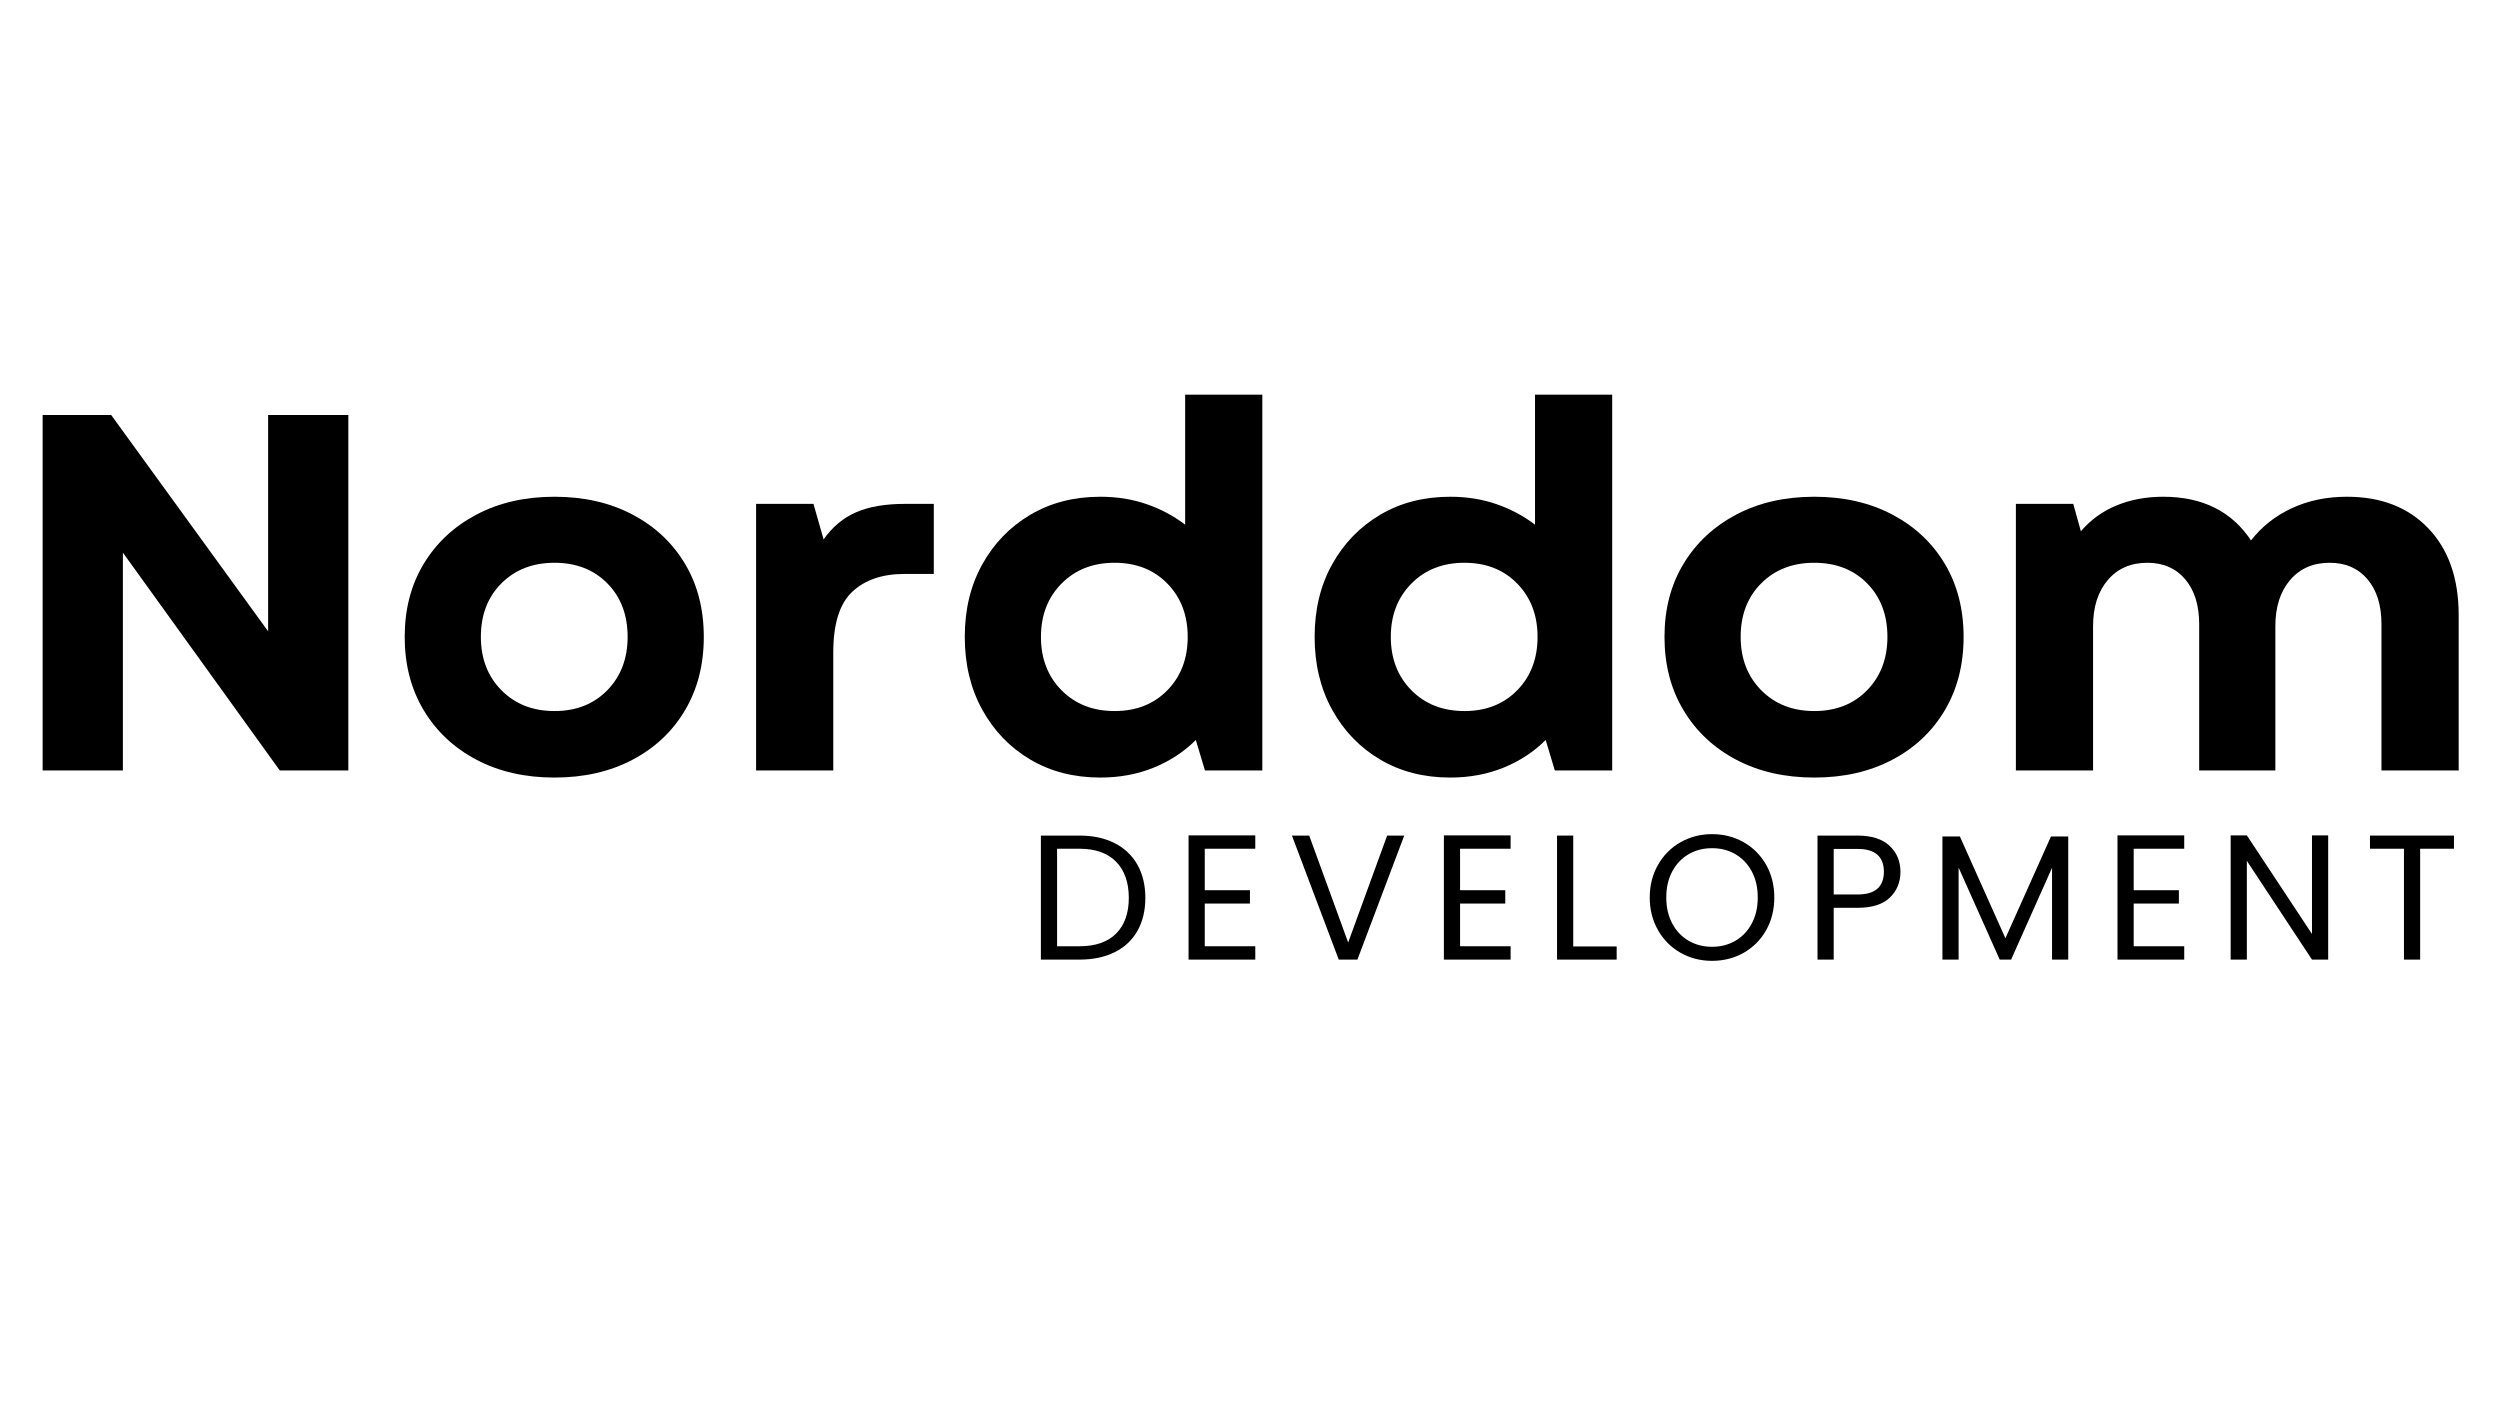 <svg xmlns="http://www.w3.org/2000/svg" xmlns:xlink="http://www.w3.org/1999/xlink" width="1920" zoomAndPan="magnify" viewBox="0 0 1440 810" height="1080" preserveAspectRatio="xMidYMid meet" version="1.2"><defs/><g id="e7cf2bff6d"><g style="fill:#000000;fill-opacity:1;"><g transform="translate(0, 443.78)"><path style="stroke:none" d="M 24.562 0 L 24.562 -204.734 L 64.047 -204.734 L 154.438 -80.141 L 154.438 -204.734 L 200.641 -204.734 L 200.641 0 L 161.156 0 L 70.781 -125.469 L 70.781 0 Z M 24.562 0 "/></g></g><g style="fill:#000000;fill-opacity:1;"><g transform="translate(221.7, 443.78)"><path style="stroke:none" d="M 97.688 4.094 C 80.727 4.094 65.766 0.68 52.797 -6.141 C 39.828 -12.961 29.688 -22.469 22.375 -34.656 C 15.062 -46.844 11.406 -60.93 11.406 -76.922 C 11.406 -92.91 15.062 -106.945 22.375 -119.031 C 29.688 -131.125 39.828 -140.582 52.797 -147.406 C 65.766 -154.238 80.727 -157.656 97.688 -157.656 C 114.656 -157.656 129.617 -154.238 142.578 -147.406 C 155.547 -140.582 165.641 -131.125 172.859 -119.031 C 180.078 -106.945 183.688 -92.91 183.688 -76.922 C 183.688 -60.93 180.078 -46.844 172.859 -34.656 C 165.641 -22.469 155.547 -12.961 142.578 -6.141 C 129.617 0.68 114.656 4.094 97.688 4.094 Z M 55.281 -76.922 C 55.281 -64.441 59.227 -54.203 67.125 -46.203 C 75.02 -38.211 85.207 -34.219 97.688 -34.219 C 110.164 -34.219 120.305 -38.211 128.109 -46.203 C 135.91 -54.203 139.812 -64.441 139.812 -76.922 C 139.812 -89.598 135.91 -99.883 128.109 -107.781 C 120.305 -115.676 110.164 -119.625 97.688 -119.625 C 85.207 -119.625 75.02 -115.676 67.125 -107.781 C 59.227 -99.883 55.281 -89.598 55.281 -76.922 Z M 55.281 -76.922 "/></g></g><g style="fill:#000000;fill-opacity:1;"><g transform="translate(413.274, 443.78)"><path style="stroke:none" d="M 22.234 0 L 22.234 -153.547 L 55.281 -153.547 L 61.125 -133.078 C 66.195 -140.297 72.438 -145.508 79.844 -148.719 C 87.258 -151.938 96.617 -153.547 107.922 -153.547 L 124.594 -153.547 L 124.594 -113.188 L 107.641 -113.188 C 94.961 -113.188 84.969 -109.773 77.656 -102.953 C 70.344 -96.129 66.688 -84.43 66.688 -67.859 L 66.688 0 Z M 22.234 0 "/></g></g><g style="fill:#000000;fill-opacity:1;"><g transform="translate(544.305, 443.78)"><path style="stroke:none" d="M 89.5 4.094 C 74.289 4.094 60.836 0.633 49.141 -6.281 C 37.441 -13.207 28.227 -22.766 21.5 -34.953 C 14.77 -47.141 11.406 -61.129 11.406 -76.922 C 11.406 -92.711 14.77 -106.648 21.5 -118.734 C 28.227 -130.828 37.441 -140.336 49.141 -147.266 C 60.836 -154.191 74.289 -157.656 89.5 -157.656 C 99.051 -157.656 107.922 -156.238 116.109 -153.406 C 124.305 -150.582 131.719 -146.633 138.344 -141.562 L 138.344 -216.438 L 182.797 -216.438 L 182.797 0 L 149.75 0 L 144.484 -17.547 C 137.66 -10.723 129.566 -5.41 120.203 -1.609 C 110.848 2.191 100.613 4.094 89.5 4.094 Z M 55.281 -76.922 C 55.281 -64.441 59.227 -54.203 67.125 -46.203 C 75.02 -38.211 85.207 -34.219 97.688 -34.219 C 110.164 -34.219 120.305 -38.211 128.109 -46.203 C 135.91 -54.203 139.812 -64.441 139.812 -76.922 C 139.812 -89.398 135.91 -99.633 128.109 -107.625 C 120.305 -115.625 110.164 -119.625 97.688 -119.625 C 85.207 -119.625 75.02 -115.625 67.125 -107.625 C 59.227 -99.633 55.281 -89.398 55.281 -76.922 Z M 55.281 -76.922 "/></g></g><g style="fill:#000000;fill-opacity:1;"><g transform="translate(745.824, 443.78)"><path style="stroke:none" d="M 89.5 4.094 C 74.289 4.094 60.836 0.633 49.141 -6.281 C 37.441 -13.207 28.227 -22.766 21.5 -34.953 C 14.77 -47.141 11.406 -61.129 11.406 -76.922 C 11.406 -92.711 14.77 -106.648 21.5 -118.734 C 28.227 -130.828 37.441 -140.336 49.141 -147.266 C 60.836 -154.191 74.289 -157.656 89.5 -157.656 C 99.051 -157.656 107.922 -156.238 116.109 -153.406 C 124.305 -150.582 131.719 -146.633 138.344 -141.562 L 138.344 -216.438 L 182.797 -216.438 L 182.797 0 L 149.75 0 L 144.484 -17.547 C 137.66 -10.723 129.566 -5.41 120.203 -1.609 C 110.848 2.191 100.613 4.094 89.5 4.094 Z M 55.281 -76.922 C 55.281 -64.441 59.227 -54.203 67.125 -46.203 C 75.02 -38.211 85.207 -34.219 97.688 -34.219 C 110.164 -34.219 120.305 -38.211 128.109 -46.203 C 135.91 -54.203 139.812 -64.441 139.812 -76.922 C 139.812 -89.398 135.91 -99.633 128.109 -107.625 C 120.305 -115.625 110.164 -119.625 97.688 -119.625 C 85.207 -119.625 75.02 -115.625 67.125 -107.625 C 59.227 -99.633 55.281 -89.398 55.281 -76.922 Z M 55.281 -76.922 "/></g></g><g style="fill:#000000;fill-opacity:1;"><g transform="translate(947.342, 443.78)"><path style="stroke:none" d="M 97.688 4.094 C 80.727 4.094 65.766 0.68 52.797 -6.141 C 39.828 -12.961 29.688 -22.469 22.375 -34.656 C 15.062 -46.844 11.406 -60.93 11.406 -76.922 C 11.406 -92.91 15.062 -106.945 22.375 -119.031 C 29.688 -131.125 39.828 -140.582 52.797 -147.406 C 65.766 -154.238 80.727 -157.656 97.688 -157.656 C 114.656 -157.656 129.617 -154.238 142.578 -147.406 C 155.547 -140.582 165.641 -131.125 172.859 -119.031 C 180.078 -106.945 183.688 -92.91 183.688 -76.922 C 183.688 -60.93 180.078 -46.844 172.859 -34.656 C 165.641 -22.469 155.547 -12.961 142.578 -6.141 C 129.617 0.68 114.656 4.094 97.688 4.094 Z M 55.281 -76.922 C 55.281 -64.441 59.227 -54.203 67.125 -46.203 C 75.02 -38.211 85.207 -34.219 97.688 -34.219 C 110.164 -34.219 120.305 -38.211 128.109 -46.203 C 135.91 -54.203 139.812 -64.441 139.812 -76.922 C 139.812 -89.598 135.91 -99.883 128.109 -107.781 C 120.305 -115.676 110.164 -119.625 97.688 -119.625 C 85.207 -119.625 75.02 -115.676 67.125 -107.781 C 59.227 -99.883 55.281 -89.598 55.281 -76.922 Z M 55.281 -76.922 "/></g></g><g style="fill:#000000;fill-opacity:1;"><g transform="translate(1138.917, 443.78)"><path style="stroke:none" d="M 22.234 0 L 22.234 -153.547 L 55.281 -153.547 L 59.672 -137.766 C 65.328 -144.391 72.195 -149.359 80.281 -152.672 C 88.375 -155.992 97.297 -157.656 107.047 -157.656 C 129.672 -157.656 146.539 -149.27 157.656 -132.5 C 163.895 -140.488 171.738 -146.676 181.188 -151.062 C 190.645 -155.457 201.223 -157.656 212.922 -157.656 C 232.617 -157.656 248.27 -151.562 259.875 -139.375 C 271.477 -127.188 277.281 -110.562 277.281 -89.5 L 277.281 0 L 232.812 0 L 232.812 -84.234 C 232.812 -95.148 230.129 -103.773 224.766 -110.109 C 219.41 -116.453 212.148 -119.625 202.984 -119.625 C 193.43 -119.625 185.828 -116.305 180.172 -109.672 C 174.516 -103.047 171.688 -94.176 171.688 -83.062 L 171.688 0 L 127.812 0 L 127.812 -84.234 C 127.812 -95.148 125.129 -103.773 119.766 -110.109 C 114.41 -116.453 107.148 -119.625 97.984 -119.625 C 88.43 -119.625 80.828 -116.305 75.172 -109.672 C 69.516 -103.047 66.688 -94.176 66.688 -83.062 L 66.688 0 Z M 22.234 0 "/></g></g><g style="fill:#000000;fill-opacity:1;"><g transform="translate(591.658, 552.73)"><path style="stroke:none" d="M 30.141 -71.438 C 37.922 -71.438 44.664 -69.984 50.375 -67.078 C 56.082 -64.18 60.457 -60.031 63.5 -54.625 C 66.539 -49.227 68.062 -42.875 68.062 -35.562 C 68.062 -28.25 66.539 -21.91 63.5 -16.547 C 60.457 -11.18 56.082 -7.082 50.375 -4.25 C 44.664 -1.414 37.922 0 30.141 0 L 7.891 0 L 7.891 -71.438 Z M 30.141 -7.688 C 39.359 -7.688 46.395 -10.129 51.25 -15.016 C 56.102 -19.898 58.531 -26.75 58.531 -35.562 C 58.531 -44.445 56.086 -51.383 51.203 -56.375 C 46.316 -61.363 39.297 -63.859 30.141 -63.859 L 17.219 -63.859 L 17.219 -7.688 Z M 30.141 -7.688 "/></g></g><g style="fill:#000000;fill-opacity:1;"><g transform="translate(676.719, 552.73)"><path style="stroke:none" d="M 17.219 -63.859 L 17.219 -39.969 L 43.25 -39.969 L 43.25 -32.281 L 17.219 -32.281 L 17.219 -7.688 L 46.328 -7.688 L 46.328 0 L 7.891 0 L 7.891 -71.547 L 46.328 -71.547 L 46.328 -63.859 Z M 17.219 -63.859 "/></g></g><g style="fill:#000000;fill-opacity:1;"><g transform="translate(741.899, 552.73)"><path style="stroke:none" d="M 66.938 -71.438 L 39.969 0 L 29.219 0 L 2.25 -71.438 L 12.203 -71.438 L 34.641 -9.844 L 57.094 -71.438 Z M 66.938 -71.438 "/></g></g><g style="fill:#000000;fill-opacity:1;"><g transform="translate(823.783, 552.73)"><path style="stroke:none" d="M 17.219 -63.859 L 17.219 -39.969 L 43.25 -39.969 L 43.25 -32.281 L 17.219 -32.281 L 17.219 -7.688 L 46.328 -7.688 L 46.328 0 L 7.891 0 L 7.891 -71.547 L 46.328 -71.547 L 46.328 -63.859 Z M 17.219 -63.859 "/></g></g><g style="fill:#000000;fill-opacity:1;"><g transform="translate(888.963, 552.73)"><path style="stroke:none" d="M 17.219 -7.578 L 42.234 -7.578 L 42.234 0 L 7.891 0 L 7.891 -71.438 L 17.219 -71.438 Z M 17.219 -7.578 "/></g></g><g style="fill:#000000;fill-opacity:1;"><g transform="translate(945.842, 552.73)"><path style="stroke:none" d="M 40.281 0.719 C 33.656 0.719 27.609 -0.832 22.141 -3.938 C 16.672 -7.051 12.348 -11.391 9.172 -16.953 C 5.992 -22.523 4.406 -28.797 4.406 -35.766 C 4.406 -42.742 5.992 -49.016 9.172 -54.578 C 12.348 -60.148 16.672 -64.488 22.141 -67.594 C 27.609 -70.707 33.656 -72.266 40.281 -72.266 C 46.977 -72.266 53.062 -70.707 58.531 -67.594 C 64 -64.488 68.301 -60.164 71.438 -54.625 C 74.582 -49.094 76.156 -42.805 76.156 -35.766 C 76.156 -28.734 74.582 -22.445 71.438 -16.906 C 68.301 -11.375 64 -7.051 58.531 -3.938 C 53.062 -0.832 46.977 0.719 40.281 0.719 Z M 40.281 -7.375 C 45.27 -7.375 49.758 -8.535 53.75 -10.859 C 57.75 -13.18 60.895 -16.492 63.188 -20.797 C 65.477 -25.109 66.625 -30.098 66.625 -35.766 C 66.625 -41.504 65.477 -46.508 63.188 -50.781 C 60.895 -55.051 57.77 -58.348 53.812 -60.672 C 49.852 -63.004 45.344 -64.172 40.281 -64.172 C 35.227 -64.172 30.719 -63.004 26.75 -60.672 C 22.789 -58.348 19.664 -55.051 17.375 -50.781 C 15.082 -46.508 13.938 -41.504 13.938 -35.766 C 13.938 -30.098 15.082 -25.109 17.375 -20.797 C 19.664 -16.492 22.805 -13.18 26.797 -10.859 C 30.797 -8.535 35.289 -7.375 40.281 -7.375 Z M 40.281 -7.375 "/></g></g><g style="fill:#000000;fill-opacity:1;"><g transform="translate(1038.999, 552.73)"><path style="stroke:none" d="M 55.656 -50.531 C 55.656 -44.582 53.617 -39.645 49.547 -35.719 C 45.484 -31.789 39.285 -29.828 30.953 -29.828 L 17.219 -29.828 L 17.219 0 L 7.891 0 L 7.891 -71.438 L 30.953 -71.438 C 39.016 -71.438 45.145 -69.488 49.344 -65.594 C 53.551 -61.695 55.656 -56.676 55.656 -50.531 Z M 30.953 -37.516 C 36.148 -37.516 39.977 -38.641 42.438 -40.891 C 44.895 -43.148 46.125 -46.363 46.125 -50.531 C 46.125 -59.344 41.066 -63.75 30.953 -63.75 L 17.219 -63.75 L 17.219 -37.516 Z M 30.953 -37.516 "/></g></g><g style="fill:#000000;fill-opacity:1;"><g transform="translate(1110.943, 552.73)"><path style="stroke:none" d="M 80.359 -70.938 L 80.359 0 L 71.031 0 L 71.031 -52.891 L 47.453 0 L 40.891 0 L 17.219 -53 L 17.219 0 L 7.891 0 L 7.891 -70.938 L 17.938 -70.938 L 44.172 -12.297 L 70.422 -70.938 Z M 80.359 -70.938 "/></g></g><g style="fill:#000000;fill-opacity:1;"><g transform="translate(1211.786, 552.73)"><path style="stroke:none" d="M 17.219 -63.859 L 17.219 -39.969 L 43.25 -39.969 L 43.25 -32.281 L 17.219 -32.281 L 17.219 -7.688 L 46.328 -7.688 L 46.328 0 L 7.891 0 L 7.891 -71.547 L 46.328 -71.547 L 46.328 -63.859 Z M 17.219 -63.859 "/></g></g><g style="fill:#000000;fill-opacity:1;"><g transform="translate(1276.966, 552.73)"><path style="stroke:none" d="M 64.062 0 L 54.734 0 L 17.219 -56.891 L 17.219 0 L 7.891 0 L 7.891 -71.547 L 17.219 -71.547 L 54.734 -14.766 L 54.734 -71.547 L 64.062 -71.547 Z M 64.062 0 "/></g></g><g style="fill:#000000;fill-opacity:1;"><g transform="translate(1361.617, 552.73)"><path style="stroke:none" d="M 51.859 -71.438 L 51.859 -63.859 L 32.391 -63.859 L 32.391 0 L 23.062 0 L 23.062 -63.859 L 3.484 -63.859 L 3.484 -71.438 Z M 51.859 -71.438 "/></g></g></g></svg>